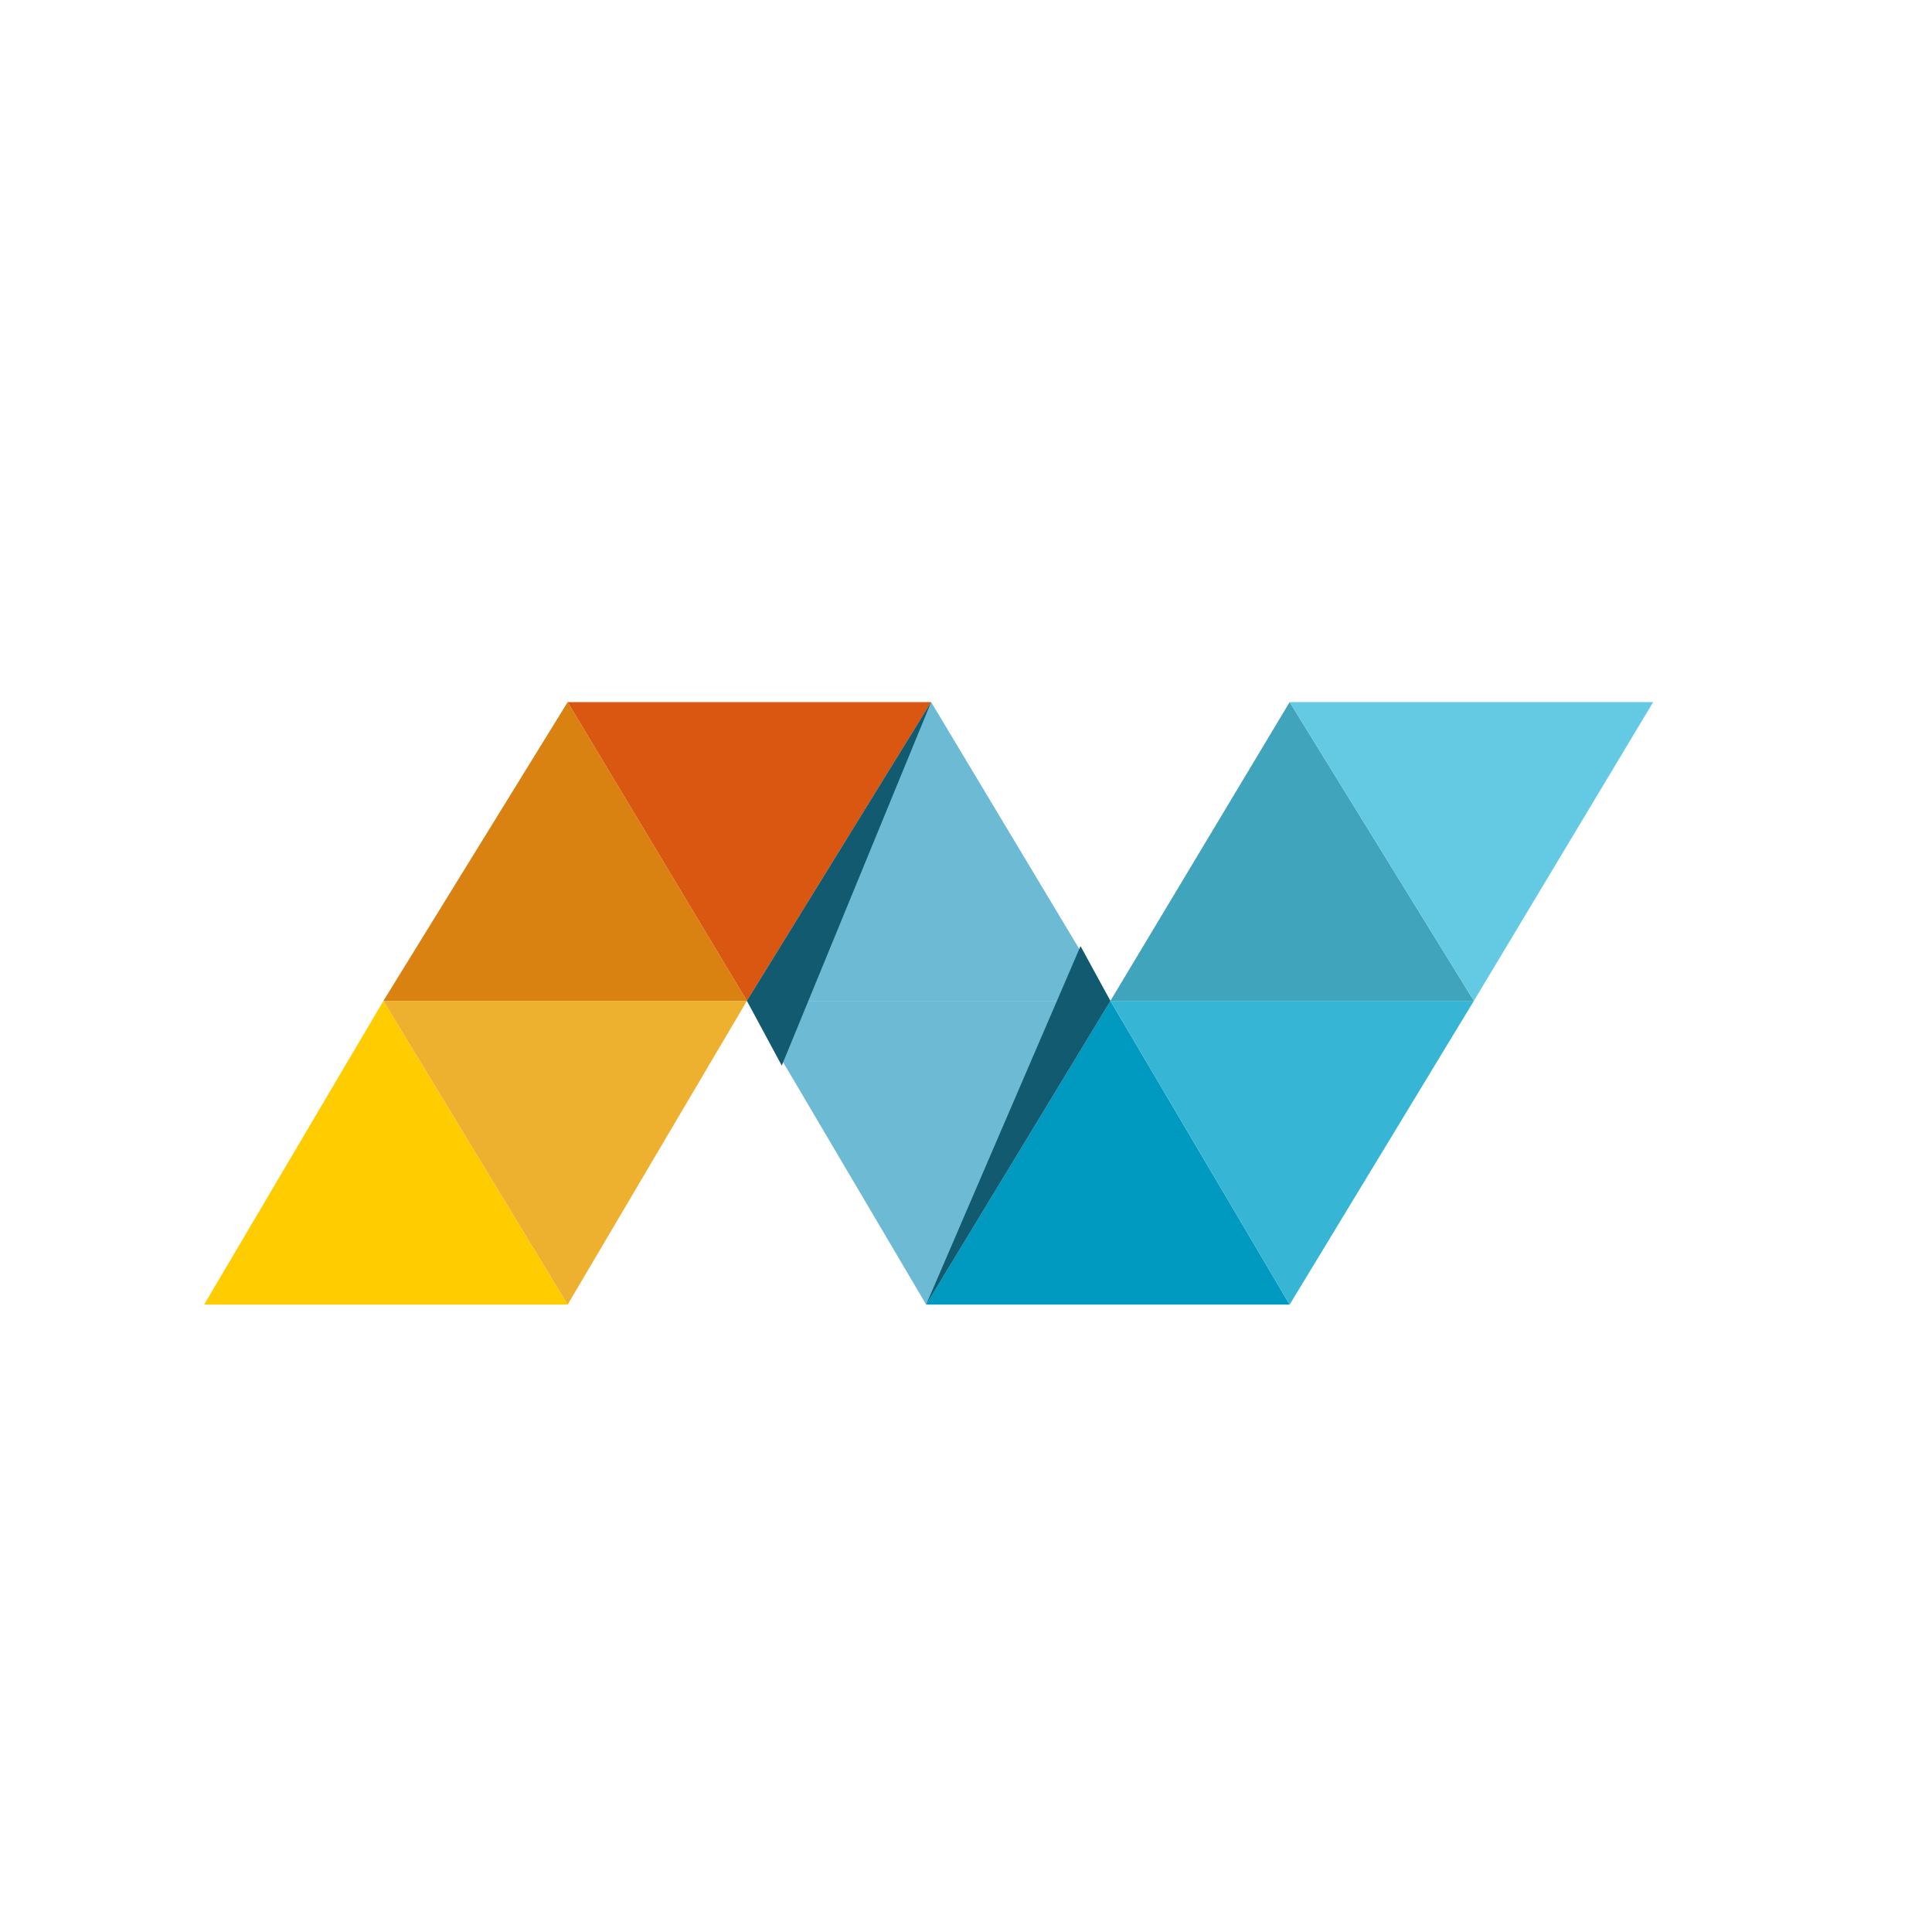 <?xml version="1.0" encoding="UTF-8"?>
<!DOCTYPE svg PUBLIC "-//W3C//DTD SVG 1.1//EN" "http://www.w3.org/Graphics/SVG/1.1/DTD/svg11.dtd">
<!-- Creator: CorelDRAW -->
<svg xmlns="http://www.w3.org/2000/svg" xml:space="preserve" width="30px" height="30px" version="1.1" style="shape-rendering:geometricPrecision; text-rendering:geometricPrecision; image-rendering:optimizeQuality; fill-rule:evenodd; clip-rule:evenodd"
viewBox="0 0 3.88 3.88"
 xmlns:xlink="http://www.w3.org/1999/xlink"
 xmlns:xodm="http://www.corel.com/coreldraw/odm/2003">
 <defs>
  <style type="text/css">
   <![CDATA[
    .fil6 {fill:#009AC0}
    .fil10 {fill:#115A70}
    .fil7 {fill:#37B5D4}
    .fil8 {fill:#40A4BD}
    .fil9 {fill:#64CAE3}
    .fil3 {fill:#6DBAD4}
    .fil5 {fill:#D95711}
    .fil2 {fill:#D98211}
    .fil4 {fill:#EDB12F}
    .fil1 {fill:#FFCC00}
    .fil0 {fill:white;fill-rule:nonzero}
   ]]>
  </style>
 </defs>
 <g id="Слой_x0020_1">
  <polygon class="fil0" points="0,3.88 3.88,3.88 3.88,0 0,0 "/>
  <polygon class="fil1" points="0.41,2.62 1.14,2.62 0.77,2.01 "/>
  <polygon class="fil2" points="0.77,2.01 1.5,2.01 1.14,1.41 "/>
  <polygon class="fil3" points="1.5,2.01 2.23,2.01 1.87,1.41 "/>
  <polygon class="fil4" points="1.5,2.01 0.77,2.01 1.14,2.62 "/>
  <polygon class="fil3" points="2.23,2.01 1.5,2.01 1.86,2.62 "/>
  <polygon class="fil5" points="1.87,1.41 1.14,1.41 1.5,2.01 "/>
  <polygon class="fil6" points="1.86,2.62 2.59,2.62 2.23,2.01 "/>
  <polygon class="fil7" points="2.96,2.01 2.23,2.01 2.59,2.62 "/>
  <polygon class="fil8" points="2.23,2.01 2.96,2.01 2.59,1.41 "/>
  <polygon class="fil9" points="3.32,1.41 2.59,1.41 2.96,2.01 "/>
  <polygon class="fil10" points="1.5,2.01 1.57,2.14 1.87,1.41 "/>
  <polygon class="fil10" points="2.23,2.01 2.17,1.9 1.86,2.62 "/>
 </g>
</svg>
